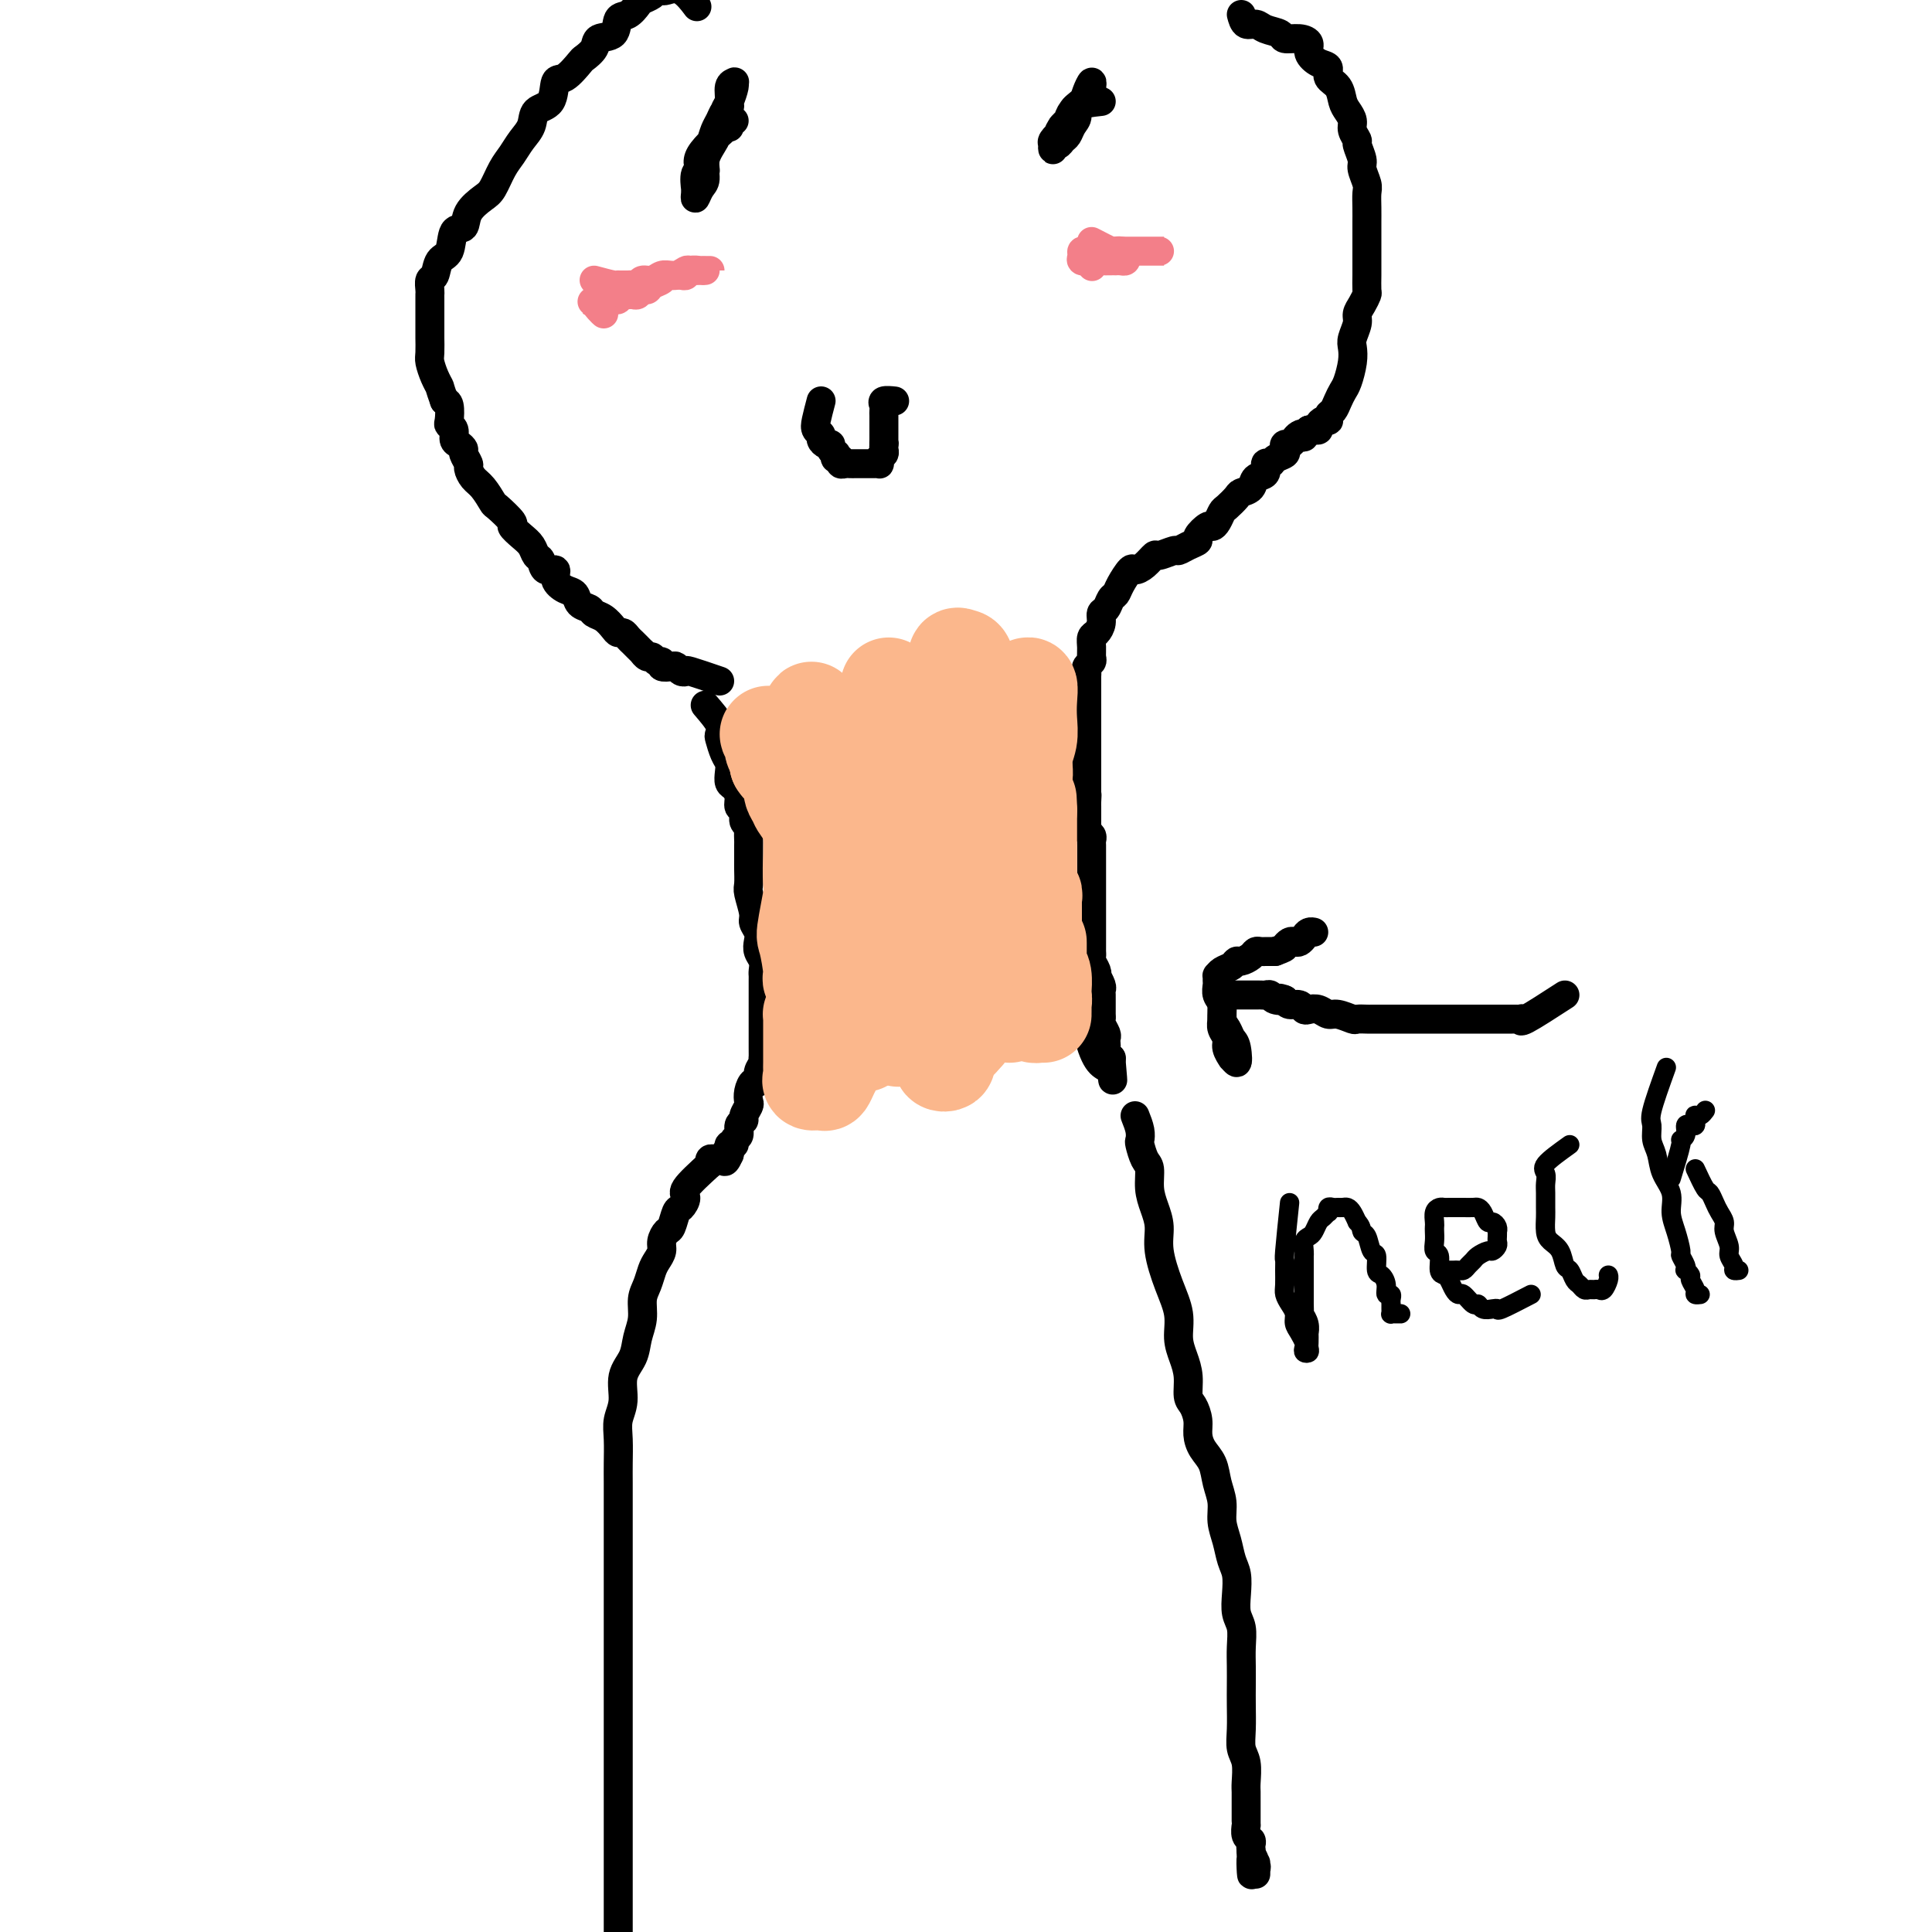 <svg viewBox='0 0 400 400' version='1.1' xmlns='http://www.w3.org/2000/svg' xmlns:xlink='http://www.w3.org/1999/xlink'><g fill='none' stroke='#000000' stroke-width='6' stroke-linecap='round' stroke-linejoin='round'><path d='M146,146c1.262,1.474 2.524,2.947 3,4c0.476,1.053 0.166,1.685 0,2c-0.166,0.315 -0.189,0.312 0,1c0.189,0.688 0.589,2.067 1,3c0.411,0.933 0.832,1.418 1,2c0.168,0.582 0.082,1.259 0,2c-0.082,0.741 -0.162,1.545 0,2c0.162,0.455 0.564,0.559 1,1c0.436,0.441 0.905,1.218 1,2c0.095,0.782 -0.185,1.570 0,2c0.185,0.430 0.834,0.501 1,1c0.166,0.499 -0.152,1.427 0,2c0.152,0.573 0.773,0.790 1,1c0.227,0.210 0.061,0.411 0,1c-0.061,0.589 -0.016,1.566 0,2c0.016,0.434 0.003,0.327 0,1c-0.003,0.673 0.003,2.127 0,3c-0.003,0.873 -0.016,1.164 0,2c0.016,0.836 0.061,2.216 0,3c-0.061,0.784 -0.226,0.973 0,2c0.226,1.027 0.844,2.894 1,4c0.156,1.106 -0.151,1.451 0,2c0.151,0.549 0.758,1.303 1,2c0.242,0.697 0.117,1.339 0,2c-0.117,0.661 -0.228,1.342 0,2c0.228,0.658 0.793,1.294 1,2c0.207,0.706 0.055,1.484 0,2c-0.055,0.516 -0.015,0.771 0,1c0.015,0.229 0.004,0.432 0,1c-0.004,0.568 -0.001,1.499 0,2c0.001,0.501 0.000,0.570 0,1c-0.000,0.430 -0.000,1.219 0,2c0.000,0.781 0.000,1.553 0,2c-0.000,0.447 -0.000,0.570 0,1c0.000,0.430 0.000,1.167 0,2c-0.000,0.833 -0.000,1.764 0,2c0.000,0.236 0.001,-0.222 0,0c-0.001,0.222 -0.004,1.122 0,2c0.004,0.878 0.016,1.732 0,2c-0.016,0.268 -0.060,-0.049 0,0c0.060,0.049 0.223,0.464 0,1c-0.223,0.536 -0.830,1.194 -1,2c-0.170,0.806 0.099,1.759 0,2c-0.099,0.241 -0.567,-0.230 -1,0c-0.433,0.230 -0.833,1.161 -1,2c-0.167,0.839 -0.101,1.586 0,2c0.101,0.414 0.238,0.496 0,1c-0.238,0.504 -0.853,1.430 -1,2c-0.147,0.570 0.172,0.784 0,1c-0.172,0.216 -0.834,0.435 -1,1c-0.166,0.565 0.166,1.475 0,2c-0.166,0.525 -0.829,0.666 -1,1c-0.171,0.334 0.150,0.863 0,1c-0.150,0.137 -0.771,-0.117 -1,0c-0.229,0.117 -0.065,0.605 0,1c0.065,0.395 0.033,0.698 0,1'/><path d='M151,239c-1.322,3.033 -1.129,0.616 -1,0c0.129,-0.616 0.192,0.571 0,1c-0.192,0.429 -0.640,0.101 -1,0c-0.360,-0.101 -0.633,0.024 -1,0c-0.367,-0.024 -0.830,-0.199 -1,0c-0.170,0.199 -0.049,0.771 0,1c0.049,0.229 0.024,0.114 0,0'/><path d='M149,141c-2.446,-0.837 -4.892,-1.675 -6,-2c-1.108,-0.325 -0.879,-0.139 -1,0c-0.121,0.139 -0.592,0.229 -1,0c-0.408,-0.229 -0.753,-0.778 -1,-1c-0.247,-0.222 -0.395,-0.116 -1,0c-0.605,0.116 -1.667,0.242 -2,0c-0.333,-0.242 0.065,-0.854 0,-1c-0.065,-0.146 -0.591,0.172 -1,0c-0.409,-0.172 -0.701,-0.834 -1,-1c-0.299,-0.166 -0.605,0.163 -1,0c-0.395,-0.163 -0.879,-0.817 -1,-1c-0.121,-0.183 0.122,0.105 0,0c-0.122,-0.105 -0.610,-0.602 -1,-1c-0.390,-0.398 -0.681,-0.697 -1,-1c-0.319,-0.303 -0.666,-0.610 -1,-1c-0.334,-0.390 -0.657,-0.864 -1,-1c-0.343,-0.136 -0.707,0.065 -1,0c-0.293,-0.065 -0.516,-0.398 -1,-1c-0.484,-0.602 -1.228,-1.475 -2,-2c-0.772,-0.525 -1.571,-0.703 -2,-1c-0.429,-0.297 -0.487,-0.712 -1,-1c-0.513,-0.288 -1.481,-0.449 -2,-1c-0.519,-0.551 -0.591,-1.491 -1,-2c-0.409,-0.509 -1.156,-0.588 -2,-1c-0.844,-0.412 -1.784,-1.156 -2,-2c-0.216,-0.844 0.294,-1.787 0,-2c-0.294,-0.213 -1.390,0.305 -2,0c-0.610,-0.305 -0.732,-1.434 -1,-2c-0.268,-0.566 -0.682,-0.569 -1,-1c-0.318,-0.431 -0.541,-1.289 -1,-2c-0.459,-0.711 -1.155,-1.274 -2,-2c-0.845,-0.726 -1.840,-1.616 -2,-2c-0.160,-0.384 0.515,-0.262 0,-1c-0.515,-0.738 -2.219,-2.334 -3,-3c-0.781,-0.666 -0.639,-0.401 -1,-1c-0.361,-0.599 -1.225,-2.062 -2,-3c-0.775,-0.938 -1.461,-1.350 -2,-2c-0.539,-0.650 -0.932,-1.536 -1,-2c-0.068,-0.464 0.188,-0.504 0,-1c-0.188,-0.496 -0.820,-1.446 -1,-2c-0.180,-0.554 0.092,-0.712 0,-1c-0.092,-0.288 -0.547,-0.705 -1,-1c-0.453,-0.295 -0.905,-0.468 -1,-1c-0.095,-0.532 0.168,-1.424 0,-2c-0.168,-0.576 -0.767,-0.835 -1,-1c-0.233,-0.165 -0.101,-0.237 0,-1c0.101,-0.763 0.172,-2.218 0,-3c-0.172,-0.782 -0.586,-0.891 -1,-1'/><path d='M92,83c-1.110,-3.077 -0.886,-2.769 -1,-3c-0.114,-0.231 -0.566,-1.001 -1,-2c-0.434,-0.999 -0.848,-2.227 -1,-3c-0.152,-0.773 -0.041,-1.091 0,-2c0.041,-0.909 0.011,-2.408 0,-3c-0.011,-0.592 -0.003,-0.277 0,-1c0.003,-0.723 0.001,-2.484 0,-3c-0.001,-0.516 -0.000,0.212 0,0c0.000,-0.212 0.000,-1.365 0,-2c-0.000,-0.635 -0.001,-0.752 0,-1c0.001,-0.248 0.004,-0.628 0,-1c-0.004,-0.372 -0.013,-0.737 0,-1c0.013,-0.263 0.049,-0.424 0,-1c-0.049,-0.576 -0.183,-1.566 0,-2c0.183,-0.434 0.683,-0.310 1,-1c0.317,-0.690 0.450,-2.193 1,-3c0.550,-0.807 1.516,-0.916 2,-2c0.484,-1.084 0.486,-3.142 1,-4c0.514,-0.858 1.541,-0.516 2,-1c0.459,-0.484 0.350,-1.795 1,-3c0.650,-1.205 2.061,-2.304 3,-3c0.939,-0.696 1.408,-0.990 2,-2c0.592,-1.010 1.308,-2.736 2,-4c0.692,-1.264 1.359,-2.065 2,-3c0.641,-0.935 1.256,-2.003 2,-3c0.744,-0.997 1.615,-1.925 2,-3c0.385,-1.075 0.282,-2.299 1,-3c0.718,-0.701 2.257,-0.880 3,-2c0.743,-1.120 0.690,-3.181 1,-4c0.310,-0.819 0.984,-0.395 2,-1c1.016,-0.605 2.374,-2.240 3,-3c0.626,-0.760 0.520,-0.645 1,-1c0.480,-0.355 1.546,-1.179 2,-2c0.454,-0.821 0.297,-1.638 1,-2c0.703,-0.362 2.267,-0.268 3,-1c0.733,-0.732 0.634,-2.290 1,-3c0.366,-0.710 1.197,-0.572 2,-1c0.803,-0.428 1.577,-1.421 2,-2c0.423,-0.579 0.493,-0.743 1,-1c0.507,-0.257 1.451,-0.608 2,-1c0.549,-0.392 0.705,-0.826 1,-1c0.295,-0.174 0.731,-0.088 1,0c0.269,0.088 0.371,0.178 1,0c0.629,-0.178 1.785,-0.625 3,0c1.215,0.625 2.490,2.321 3,3c0.510,0.679 0.255,0.339 0,0'/><path d='M257,3c0.233,0.870 0.466,1.740 1,2c0.534,0.260 1.368,-0.088 2,0c0.632,0.088 1.063,0.614 2,1c0.937,0.386 2.379,0.631 3,1c0.621,0.369 0.420,0.862 1,1c0.580,0.138 1.939,-0.080 3,0c1.061,0.080 1.824,0.458 2,1c0.176,0.542 -0.233,1.246 0,2c0.233,0.754 1.109,1.557 2,2c0.891,0.443 1.797,0.527 2,1c0.203,0.473 -0.295,1.334 0,2c0.295,0.666 1.384,1.137 2,2c0.616,0.863 0.757,2.119 1,3c0.243,0.881 0.586,1.386 1,2c0.414,0.614 0.900,1.337 1,2c0.100,0.663 -0.184,1.265 0,2c0.184,0.735 0.838,1.604 1,2c0.162,0.396 -0.167,0.318 0,1c0.167,0.682 0.829,2.125 1,3c0.171,0.875 -0.150,1.183 0,2c0.150,0.817 0.772,2.142 1,3c0.228,0.858 0.061,1.247 0,2c-0.061,0.753 -0.016,1.868 0,3c0.016,1.132 0.004,2.280 0,3c-0.004,0.720 -0.001,1.013 0,2c0.001,0.987 0.001,2.669 0,4c-0.001,1.331 -0.003,2.310 0,3c0.003,0.690 0.011,1.091 0,2c-0.011,0.909 -0.040,2.325 0,3c0.040,0.675 0.151,0.607 0,1c-0.151,0.393 -0.562,1.245 -1,2c-0.438,0.755 -0.901,1.411 -1,2c-0.099,0.589 0.167,1.110 0,2c-0.167,0.890 -0.766,2.150 -1,3c-0.234,0.850 -0.104,1.291 0,2c0.104,0.709 0.183,1.685 0,3c-0.183,1.315 -0.627,2.968 -1,4c-0.373,1.032 -0.674,1.443 -1,2c-0.326,0.557 -0.675,1.260 -1,2c-0.325,0.740 -0.626,1.518 -1,2c-0.374,0.482 -0.822,0.668 -1,1c-0.178,0.332 -0.085,0.811 0,1c0.085,0.189 0.164,0.089 0,0c-0.164,-0.089 -0.569,-0.167 -1,0c-0.431,0.167 -0.886,0.581 -1,1c-0.114,0.419 0.114,0.844 0,1c-0.114,0.156 -0.569,0.042 -1,0c-0.431,-0.042 -0.837,-0.012 -1,0c-0.163,0.012 -0.081,0.006 0,0'/><path d='M271,89c-1.571,2.404 -0.999,1.414 -1,1c-0.001,-0.414 -0.575,-0.252 -1,0c-0.425,0.252 -0.700,0.592 -1,1c-0.300,0.408 -0.623,0.882 -1,1c-0.377,0.118 -0.808,-0.122 -1,0c-0.192,0.122 -0.147,0.605 0,1c0.147,0.395 0.395,0.701 0,1c-0.395,0.299 -1.433,0.590 -2,1c-0.567,0.410 -0.661,0.940 -1,1c-0.339,0.060 -0.921,-0.348 -1,0c-0.079,0.348 0.345,1.454 0,2c-0.345,0.546 -1.458,0.531 -2,1c-0.542,0.469 -0.512,1.420 -1,2c-0.488,0.580 -1.493,0.789 -2,1c-0.507,0.211 -0.518,0.425 -1,1c-0.482,0.575 -1.437,1.511 -2,2c-0.563,0.489 -0.733,0.530 -1,1c-0.267,0.470 -0.630,1.369 -1,2c-0.370,0.631 -0.746,0.995 -1,1c-0.254,0.005 -0.387,-0.348 -1,0c-0.613,0.348 -1.706,1.399 -2,2c-0.294,0.601 0.212,0.754 0,1c-0.212,0.246 -1.141,0.586 -2,1c-0.859,0.414 -1.647,0.902 -2,1c-0.353,0.098 -0.270,-0.194 -1,0c-0.730,0.194 -2.275,0.872 -3,1c-0.725,0.128 -0.632,-0.296 -1,0c-0.368,0.296 -1.198,1.312 -2,2c-0.802,0.688 -1.577,1.048 -2,1c-0.423,-0.048 -0.494,-0.503 -1,0c-0.506,0.503 -1.446,1.965 -2,3c-0.554,1.035 -0.722,1.642 -1,2c-0.278,0.358 -0.666,0.467 -1,1c-0.334,0.533 -0.615,1.490 -1,2c-0.385,0.510 -0.874,0.573 -1,1c-0.126,0.427 0.109,1.217 0,2c-0.109,0.783 -0.564,1.558 -1,2c-0.436,0.442 -0.853,0.552 -1,1c-0.147,0.448 -0.025,1.233 0,2c0.025,0.767 -0.046,1.515 0,2c0.046,0.485 0.208,0.706 0,1c-0.208,0.294 -0.788,0.660 -1,1c-0.212,0.340 -0.057,0.654 0,1c0.057,0.346 0.015,0.723 0,1c-0.015,0.277 -0.004,0.454 0,1c0.004,0.546 0.001,1.459 0,2c-0.001,0.541 -0.000,0.708 0,1c0.000,0.292 0.000,0.708 0,1c-0.000,0.292 -0.000,0.458 0,1c0.000,0.542 0.000,1.459 0,2c-0.000,0.541 -0.000,0.708 0,1c0.000,0.292 0.000,0.711 0,1c-0.000,0.289 -0.000,0.448 0,1c0.000,0.552 0.000,1.499 0,2c-0.000,0.501 -0.000,0.558 0,1c0.000,0.442 0.000,1.270 0,2c-0.000,0.730 -0.000,1.361 0,2c0.000,0.639 0.000,1.285 0,2c-0.000,0.715 -0.000,1.500 0,2c0.000,0.500 0.000,0.714 0,1c-0.000,0.286 -0.000,0.643 0,1'/><path d='M225,164c-0.464,5.908 -0.124,2.178 0,1c0.124,-1.178 0.033,0.195 0,1c-0.033,0.805 -0.009,1.043 0,1c0.009,-0.043 0.003,-0.366 0,0c-0.003,0.366 -0.002,1.422 0,2c0.002,0.578 0.004,0.680 0,1c-0.004,0.320 -0.015,0.860 0,1c0.015,0.140 0.057,-0.118 0,0c-0.057,0.118 -0.211,0.613 0,1c0.211,0.387 0.789,0.666 1,1c0.211,0.334 0.057,0.723 0,1c-0.057,0.277 -0.015,0.441 0,1c0.015,0.559 0.004,1.512 0,2c-0.004,0.488 -0.001,0.512 0,1c0.001,0.488 0.000,1.441 0,2c-0.000,0.559 -0.000,0.724 0,1c0.000,0.276 0.000,0.665 0,1c-0.000,0.335 -0.000,0.618 0,1c0.000,0.382 0.000,0.862 0,1c-0.000,0.138 -0.000,-0.066 0,0c0.000,0.066 0.000,0.403 0,1c-0.000,0.597 -0.000,1.455 0,2c0.000,0.545 0.000,0.777 0,1c-0.000,0.223 -0.000,0.437 0,1c0.000,0.563 0.000,1.474 0,2c-0.000,0.526 -0.000,0.666 0,1c0.000,0.334 0.000,0.863 0,1c-0.000,0.137 -0.000,-0.118 0,0c0.000,0.118 0.000,0.609 0,1c-0.000,0.391 -0.001,0.681 0,1c0.001,0.319 0.004,0.666 0,1c-0.004,0.334 -0.015,0.654 0,1c0.015,0.346 0.056,0.718 0,1c-0.056,0.282 -0.207,0.475 0,1c0.207,0.525 0.774,1.384 1,2c0.226,0.616 0.113,0.991 0,1c-0.113,0.009 -0.226,-0.349 0,0c0.226,0.349 0.793,1.403 1,2c0.207,0.597 0.056,0.737 0,1c-0.056,0.263 -0.015,0.648 0,1c0.015,0.352 0.004,0.672 0,1c-0.004,0.328 -0.002,0.664 0,1c0.002,0.336 0.004,0.671 0,1c-0.004,0.329 -0.015,0.651 0,1c0.015,0.349 0.057,0.723 0,1c-0.057,0.277 -0.211,0.455 0,1c0.211,0.545 0.788,1.455 1,2c0.212,0.545 0.061,0.724 0,1c-0.061,0.276 -0.030,0.649 0,1c0.030,0.351 0.060,0.682 0,1c-0.060,0.318 -0.208,0.624 0,1c0.208,0.376 0.774,0.822 1,1c0.226,0.178 0.113,0.089 0,0'/><path d='M230,219c0.764,8.677 0.173,2.871 0,1c-0.173,-1.871 0.073,0.195 0,1c-0.073,0.805 -0.464,0.351 -1,0c-0.536,-0.351 -1.216,-0.599 -2,-2c-0.784,-1.401 -1.673,-3.954 -2,-7c-0.327,-3.046 -0.094,-6.585 0,-8c0.094,-1.415 0.047,-0.708 0,0'/><path d='M147,241c-2.137,1.946 -4.274,3.891 -5,5c-0.726,1.109 -0.039,1.381 0,2c0.039,0.619 -0.568,1.583 -1,2c-0.432,0.417 -0.689,0.286 -1,1c-0.311,0.714 -0.675,2.275 -1,3c-0.325,0.725 -0.612,0.616 -1,1c-0.388,0.384 -0.877,1.261 -1,2c-0.123,0.739 0.121,1.341 0,2c-0.121,0.659 -0.606,1.376 -1,2c-0.394,0.624 -0.697,1.156 -1,2c-0.303,0.844 -0.605,2.000 -1,3c-0.395,1.000 -0.884,1.844 -1,3c-0.116,1.156 0.142,2.623 0,4c-0.142,1.377 -0.683,2.665 -1,4c-0.317,1.335 -0.411,2.719 -1,4c-0.589,1.281 -1.675,2.461 -2,4c-0.325,1.539 0.109,3.438 0,5c-0.109,1.562 -0.761,2.788 -1,4c-0.239,1.212 -0.064,2.412 0,4c0.064,1.588 0.017,3.565 0,5c-0.017,1.435 -0.005,2.329 0,4c0.005,1.671 0.001,4.119 0,6c-0.001,1.881 -0.000,3.196 0,5c0.000,1.804 0.000,4.097 0,6c-0.000,1.903 -0.000,3.414 0,5c0.000,1.586 0.000,3.245 0,5c-0.000,1.755 -0.000,3.605 0,5c0.000,1.395 0.000,2.335 0,4c-0.000,1.665 -0.000,4.054 0,6c0.000,1.946 0.000,3.450 0,5c-0.000,1.550 -0.000,3.145 0,5c0.000,1.855 0.000,3.968 0,6c-0.000,2.032 -0.000,3.981 0,6c0.000,2.019 -0.000,4.108 0,6c0.000,1.892 0.000,3.587 0,5c-0.000,1.413 -0.000,2.544 0,4c0.000,1.456 0.000,3.235 0,5c-0.000,1.765 -0.000,3.514 0,5c0.000,1.486 0.000,2.710 0,4c-0.000,1.290 -0.000,2.648 0,4c0.000,1.352 0.000,2.699 0,4c-0.000,1.301 -0.000,2.557 0,4c0.000,1.443 0.000,3.074 0,4c-0.000,0.926 -0.001,1.148 0,2c0.001,0.852 0.004,2.333 0,3c-0.004,0.667 -0.015,0.518 0,1c0.015,0.482 0.056,1.593 0,2c-0.056,0.407 -0.207,0.110 0,0c0.207,-0.110 0.774,-0.031 1,0c0.226,0.031 0.113,0.016 0,0'/><path d='M235,231c0.417,1.050 0.834,2.100 1,3c0.166,0.900 0.082,1.651 0,2c-0.082,0.349 -0.163,0.298 0,1c0.163,0.702 0.570,2.157 1,3c0.430,0.843 0.884,1.072 1,2c0.116,0.928 -0.107,2.553 0,4c0.107,1.447 0.544,2.714 1,4c0.456,1.286 0.930,2.591 1,4c0.070,1.409 -0.266,2.922 0,5c0.266,2.078 1.133,4.722 2,7c0.867,2.278 1.734,4.189 2,6c0.266,1.811 -0.070,3.520 0,5c0.070,1.480 0.544,2.731 1,4c0.456,1.269 0.892,2.555 1,4c0.108,1.445 -0.113,3.048 0,4c0.113,0.952 0.559,1.254 1,2c0.441,0.746 0.877,1.935 1,3c0.123,1.065 -0.068,2.006 0,3c0.068,0.994 0.396,2.040 1,3c0.604,0.960 1.485,1.834 2,3c0.515,1.166 0.662,2.623 1,4c0.338,1.377 0.865,2.675 1,4c0.135,1.325 -0.121,2.678 0,4c0.121,1.322 0.620,2.612 1,4c0.380,1.388 0.642,2.874 1,4c0.358,1.126 0.814,1.893 1,3c0.186,1.107 0.102,2.553 0,4c-0.102,1.447 -0.224,2.893 0,4c0.224,1.107 0.792,1.873 1,3c0.208,1.127 0.056,2.615 0,4c-0.056,1.385 -0.016,2.668 0,4c0.016,1.332 0.008,2.715 0,4c-0.008,1.285 -0.016,2.473 0,4c0.016,1.527 0.057,3.392 0,5c-0.057,1.608 -0.211,2.959 0,4c0.211,1.041 0.789,1.773 1,3c0.211,1.227 0.057,2.948 0,4c-0.057,1.052 -0.015,1.435 0,2c0.015,0.565 0.004,1.312 0,2c-0.004,0.688 -0.002,1.315 0,2c0.002,0.685 0.004,1.426 0,2c-0.004,0.574 -0.015,0.980 0,1c0.015,0.020 0.057,-0.345 0,0c-0.057,0.345 -0.211,1.402 0,2c0.211,0.598 0.788,0.738 1,1c0.212,0.262 0.061,0.646 0,1c-0.061,0.354 -0.030,0.677 0,1'/><path d='M259,383c0.403,9.220 -0.088,3.769 0,2c0.088,-1.769 0.756,0.142 1,1c0.244,0.858 0.065,0.663 0,1c-0.065,0.337 -0.018,1.206 0,1c0.018,-0.206 0.005,-1.487 0,-2c-0.005,-0.513 -0.003,-0.256 0,0'/><path d='M324,206c-3.262,2.113 -6.523,4.226 -8,5c-1.477,0.774 -1.169,0.207 -1,0c0.169,-0.207 0.199,-0.056 0,0c-0.199,0.056 -0.626,0.015 -1,0c-0.374,-0.015 -0.695,-0.004 -1,0c-0.305,0.004 -0.593,0.001 -1,0c-0.407,-0.001 -0.934,-0.000 -1,0c-0.066,0.000 0.329,0.000 0,0c-0.329,-0.000 -1.382,-0.000 -2,0c-0.618,0.000 -0.800,0.000 -1,0c-0.200,-0.000 -0.419,-0.000 -1,0c-0.581,0.000 -1.525,0.000 -2,0c-0.475,-0.000 -0.479,-0.000 -1,0c-0.521,0.000 -1.557,0.000 -2,0c-0.443,-0.000 -0.292,-0.000 -1,0c-0.708,0.000 -2.273,-0.000 -3,0c-0.727,0.000 -0.614,0.000 -1,0c-0.386,-0.000 -1.269,-0.000 -2,0c-0.731,0.000 -1.309,0.000 -2,0c-0.691,-0.000 -1.495,-0.000 -2,0c-0.505,0.000 -0.712,0.000 -1,0c-0.288,-0.000 -0.659,-0.000 -1,0c-0.341,0.000 -0.654,0.000 -1,0c-0.346,-0.000 -0.727,-0.000 -1,0c-0.273,0.000 -0.438,0.001 -1,0c-0.562,-0.001 -1.519,-0.004 -2,0c-0.481,0.004 -0.485,0.016 -1,0c-0.515,-0.016 -1.541,-0.061 -2,0c-0.459,0.061 -0.350,0.226 -1,0c-0.650,-0.226 -2.058,-0.844 -3,-1c-0.942,-0.156 -1.417,0.150 -2,0c-0.583,-0.150 -1.273,-0.758 -2,-1c-0.727,-0.242 -1.490,-0.120 -2,0c-0.510,0.120 -0.765,0.238 -1,0c-0.235,-0.238 -0.448,-0.833 -1,-1c-0.552,-0.167 -1.443,0.095 -2,0c-0.557,-0.095 -0.778,-0.548 -1,-1'/><path d='M266,207c-2.212,-0.635 -0.242,-0.223 0,0c0.242,0.223 -1.244,0.256 -2,0c-0.756,-0.256 -0.784,-0.801 -1,-1c-0.216,-0.199 -0.621,-0.053 -1,0c-0.379,0.053 -0.731,0.014 -1,0c-0.269,-0.014 -0.453,-0.004 -1,0c-0.547,0.004 -1.456,0.001 -2,0c-0.544,-0.001 -0.724,-0.001 -1,0c-0.276,0.001 -0.648,0.002 -1,0c-0.352,-0.002 -0.683,-0.009 -1,0c-0.317,0.009 -0.621,0.033 -1,0c-0.379,-0.033 -0.835,-0.122 -1,0c-0.165,0.122 -0.040,0.455 0,1c0.040,0.545 -0.004,1.300 0,2c0.004,0.700 0.058,1.344 0,2c-0.058,0.656 -0.227,1.323 0,2c0.227,0.677 0.849,1.363 1,2c0.151,0.637 -0.169,1.226 0,2c0.169,0.774 0.829,1.733 1,2c0.171,0.267 -0.146,-0.159 0,0c0.146,0.159 0.756,0.903 1,1c0.244,0.097 0.122,-0.451 0,-1'/><path d='M256,219c0.358,1.653 0.255,-0.716 0,-2c-0.255,-1.284 -0.660,-1.485 -1,-2c-0.340,-0.515 -0.613,-1.346 -1,-2c-0.387,-0.654 -0.888,-1.130 -1,-2c-0.112,-0.870 0.166,-2.132 0,-3c-0.166,-0.868 -0.777,-1.342 -1,-2c-0.223,-0.658 -0.058,-1.500 0,-2c0.058,-0.500 0.008,-0.659 0,-1c-0.008,-0.341 0.025,-0.866 0,-1c-0.025,-0.134 -0.110,0.123 0,0c0.110,-0.123 0.414,-0.624 1,-1c0.586,-0.376 1.452,-0.626 2,-1c0.548,-0.374 0.776,-0.871 1,-1c0.224,-0.129 0.442,0.109 1,0c0.558,-0.109 1.456,-0.565 2,-1c0.544,-0.435 0.733,-0.849 1,-1c0.267,-0.151 0.610,-0.041 1,0c0.390,0.041 0.825,0.011 1,0c0.175,-0.011 0.088,-0.003 0,0c-0.088,0.003 -0.178,0.001 0,0c0.178,-0.001 0.622,-0.000 1,0c0.378,0.000 0.689,0.000 1,0'/><path d='M264,197c2.107,-0.785 1.874,-0.749 2,-1c0.126,-0.251 0.611,-0.789 1,-1c0.389,-0.211 0.682,-0.095 1,0c0.318,0.095 0.660,0.169 1,0c0.340,-0.169 0.679,-0.581 1,-1c0.321,-0.419 0.625,-0.843 1,-1c0.375,-0.157 0.821,-0.045 1,0c0.179,0.045 0.089,0.022 0,0'/><path d='M170,83c-0.391,1.489 -0.782,2.977 -1,4c-0.218,1.023 -0.265,1.580 0,2c0.265,0.420 0.840,0.704 1,1c0.160,0.296 -0.097,0.605 0,1c0.097,0.395 0.548,0.875 1,1c0.452,0.125 0.905,-0.106 1,0c0.095,0.106 -0.167,0.549 0,1c0.167,0.451 0.762,0.909 1,1c0.238,0.091 0.119,-0.186 0,0c-0.119,0.186 -0.240,0.834 0,1c0.240,0.166 0.839,-0.152 1,0c0.161,0.152 -0.115,0.773 0,1c0.115,0.227 0.622,0.061 1,0c0.378,-0.061 0.626,-0.016 1,0c0.374,0.016 0.874,0.004 1,0c0.126,-0.004 -0.121,-0.001 0,0c0.121,0.001 0.611,0.000 1,0c0.389,-0.000 0.679,0.001 1,0c0.321,-0.001 0.673,-0.003 1,0c0.327,0.003 0.627,0.012 1,0c0.373,-0.012 0.818,-0.045 1,0c0.182,0.045 0.101,0.167 0,0c-0.101,-0.167 -0.223,-0.622 0,-1c0.223,-0.378 0.791,-0.679 1,-1c0.209,-0.321 0.060,-0.663 0,-1c-0.060,-0.337 -0.030,-0.668 0,-1'/><path d='M183,92c0.155,-0.571 0.041,0.002 0,0c-0.041,-0.002 -0.011,-0.579 0,-1c0.011,-0.421 0.003,-0.686 0,-1c-0.003,-0.314 -0.001,-0.675 0,-1c0.001,-0.325 0.000,-0.612 0,-1c-0.000,-0.388 0.001,-0.877 0,-1c-0.001,-0.123 -0.002,0.121 0,0c0.002,-0.121 0.008,-0.607 0,-1c-0.008,-0.393 -0.030,-0.694 0,-1c0.030,-0.306 0.111,-0.618 0,-1c-0.111,-0.382 -0.415,-0.834 0,-1c0.415,-0.166 1.547,-0.048 2,0c0.453,0.048 0.226,0.024 0,0'/><path d='M228,21c-2.137,0.242 -4.274,0.484 -5,1c-0.726,0.516 -0.040,1.305 0,2c0.040,0.695 -0.568,1.295 -1,2c-0.432,0.705 -0.690,1.514 -1,2c-0.310,0.486 -0.671,0.649 -1,1c-0.329,0.351 -0.626,0.891 -1,1c-0.374,0.109 -0.827,-0.212 -1,0c-0.173,0.212 -0.068,0.956 0,1c0.068,0.044 0.097,-0.612 0,-1c-0.097,-0.388 -0.321,-0.509 0,-1c0.321,-0.491 1.186,-1.353 2,-2c0.814,-0.647 1.577,-1.077 2,-2c0.423,-0.923 0.505,-2.337 1,-3c0.495,-0.663 1.401,-0.575 2,-1c0.599,-0.425 0.889,-1.362 1,-2c0.111,-0.638 0.042,-0.978 0,-1c-0.042,-0.022 -0.058,0.273 0,0c0.058,-0.273 0.189,-1.114 0,-1c-0.189,0.114 -0.700,1.182 -1,2c-0.300,0.818 -0.391,1.384 -1,2c-0.609,0.616 -1.737,1.281 -2,2c-0.263,0.719 0.339,1.492 0,2c-0.339,0.508 -1.618,0.751 -2,1c-0.382,0.249 0.134,0.505 0,1c-0.134,0.495 -0.919,1.230 -1,1c-0.081,-0.230 0.541,-1.423 1,-2c0.459,-0.577 0.754,-0.538 1,-1c0.246,-0.462 0.444,-1.427 1,-2c0.556,-0.573 1.469,-0.756 2,-1c0.531,-0.244 0.678,-0.550 1,-1c0.322,-0.450 0.817,-1.044 1,-1c0.183,0.044 0.052,0.727 0,1c-0.052,0.273 -0.026,0.137 0,0'/><path d='M152,25c-2.989,2.624 -5.978,5.249 -7,7c-1.022,1.751 -0.078,2.629 0,3c0.078,0.371 -0.712,0.234 -1,1c-0.288,0.766 -0.075,2.433 0,3c0.075,0.567 0.010,0.032 0,0c-0.010,-0.032 0.034,0.439 0,1c-0.034,0.561 -0.146,1.213 0,1c0.146,-0.213 0.550,-1.291 1,-2c0.450,-0.709 0.946,-1.047 1,-2c0.054,-0.953 -0.335,-2.519 0,-4c0.335,-1.481 1.395,-2.876 2,-4c0.605,-1.124 0.754,-1.975 1,-3c0.246,-1.025 0.587,-2.222 1,-3c0.413,-0.778 0.896,-1.135 1,-2c0.104,-0.865 -0.171,-2.236 0,-3c0.171,-0.764 0.789,-0.921 1,-1c0.211,-0.079 0.016,-0.080 0,0c-0.016,0.080 0.147,0.240 0,1c-0.147,0.760 -0.603,2.118 -1,3c-0.397,0.882 -0.733,1.287 -1,2c-0.267,0.713 -0.464,1.733 -1,3c-0.536,1.267 -1.412,2.779 -2,4c-0.588,1.221 -0.886,2.150 -1,3c-0.114,0.850 -0.042,1.619 0,2c0.042,0.381 0.053,0.373 0,0c-0.053,-0.373 -0.169,-1.112 0,-2c0.169,-0.888 0.623,-1.926 1,-3c0.377,-1.074 0.675,-2.183 1,-3c0.325,-0.817 0.675,-1.343 1,-2c0.325,-0.657 0.623,-1.447 1,-2c0.377,-0.553 0.833,-0.869 1,-1c0.167,-0.131 0.045,-0.076 0,0c-0.045,0.076 -0.012,0.174 0,1c0.012,0.826 0.003,2.379 0,3c-0.003,0.621 -0.002,0.311 0,0'/></g>
<g fill='none' stroke='#F37F89' stroke-width='6' stroke-linecap='round' stroke-linejoin='round'><path d='M226,50c1.632,0.845 3.263,1.691 4,2c0.737,0.309 0.578,0.083 1,0c0.422,-0.083 1.425,-0.022 2,0c0.575,0.022 0.722,0.006 1,0c0.278,-0.006 0.686,-0.002 1,0c0.314,0.002 0.534,0.000 1,0c0.466,-0.000 1.178,-0.000 2,0c0.822,0.000 1.753,0.000 2,0c0.247,-0.000 -0.190,-0.000 0,0c0.190,0.000 1.005,0.000 1,0c-0.005,-0.000 -0.832,-0.000 -1,0c-0.168,0.000 0.324,0.000 0,0c-0.324,-0.000 -1.462,-0.000 -2,0c-0.538,0.000 -0.476,0.000 -1,0c-0.524,-0.000 -1.633,-0.000 -2,0c-0.367,0.000 0.007,0.000 0,0c-0.007,-0.000 -0.396,-0.000 -1,0c-0.604,0.000 -1.422,0.000 -2,0c-0.578,-0.000 -0.914,-0.000 -1,0c-0.086,0.000 0.078,0.000 0,0c-0.078,-0.000 -0.398,-0.000 -1,0c-0.602,0.000 -1.484,0.000 -2,0c-0.516,-0.000 -0.664,-0.001 -1,0c-0.336,0.001 -0.860,0.003 -1,0c-0.140,-0.003 0.105,-0.011 0,0c-0.105,0.011 -0.558,0.042 -1,0c-0.442,-0.042 -0.871,-0.155 -1,0c-0.129,0.155 0.042,0.580 0,1c-0.042,0.420 -0.298,0.834 0,1c0.298,0.166 1.149,0.083 2,0'/><path d='M226,54c-1.972,0.309 0.098,0.083 1,0c0.902,-0.083 0.637,-0.022 1,0c0.363,0.022 1.355,0.007 2,0c0.645,-0.007 0.944,-0.005 1,0c0.056,0.005 -0.132,0.012 0,0c0.132,-0.012 0.582,-0.042 1,0c0.418,0.042 0.803,0.155 1,0c0.197,-0.155 0.207,-0.577 0,-1c-0.207,-0.423 -0.632,-0.845 -1,-1c-0.368,-0.155 -0.681,-0.041 -1,0c-0.319,0.041 -0.645,0.011 -1,0c-0.355,-0.011 -0.740,-0.003 -1,0c-0.260,0.003 -0.396,0.003 -1,0c-0.604,-0.003 -1.675,-0.007 -2,0c-0.325,0.007 0.095,0.027 0,0c-0.095,-0.027 -0.706,-0.100 -1,0c-0.294,0.100 -0.271,0.373 0,1c0.271,0.627 0.792,1.608 1,2c0.208,0.392 0.104,0.196 0,0'/><path d='M123,58c1.571,0.423 3.142,0.845 4,1c0.858,0.155 1.003,0.041 1,0c-0.003,-0.041 -0.155,-0.010 0,0c0.155,0.010 0.618,-0.001 1,0c0.382,0.001 0.683,0.015 1,0c0.317,-0.015 0.651,-0.060 1,0c0.349,0.060 0.712,0.227 1,0c0.288,-0.227 0.501,-0.846 1,-1c0.499,-0.154 1.286,0.156 2,0c0.714,-0.156 1.356,-0.778 2,-1c0.644,-0.222 1.289,-0.046 2,0c0.711,0.046 1.487,-0.040 2,0c0.513,0.040 0.763,0.207 1,0c0.237,-0.207 0.461,-0.788 1,-1c0.539,-0.212 1.394,-0.057 2,0c0.606,0.057 0.961,0.015 1,0c0.039,-0.015 -0.240,-0.004 0,0c0.240,0.004 1.000,0.001 1,0c0.000,-0.001 -0.759,-0.001 -1,0c-0.241,0.001 0.035,0.004 0,0c-0.035,-0.004 -0.380,-0.016 -1,0c-0.620,0.016 -1.513,0.060 -2,0c-0.487,-0.060 -0.568,-0.224 -1,0c-0.432,0.224 -1.215,0.834 -2,1c-0.785,0.166 -1.572,-0.114 -2,0c-0.428,0.114 -0.496,0.623 -1,1c-0.504,0.377 -1.444,0.623 -2,1c-0.556,0.377 -0.726,0.886 -1,1c-0.274,0.114 -0.651,-0.167 -1,0c-0.349,0.167 -0.671,0.780 -1,1c-0.329,0.220 -0.664,0.045 -1,0c-0.336,-0.045 -0.671,0.041 -1,0c-0.329,-0.041 -0.652,-0.207 -1,0c-0.348,0.207 -0.722,0.787 -1,1c-0.278,0.213 -0.459,0.057 -1,0c-0.541,-0.057 -1.440,-0.016 -2,0c-0.560,0.016 -0.780,0.008 -1,0'/><path d='M124,62c-3.176,0.956 -0.616,0.347 0,0c0.616,-0.347 -0.711,-0.433 -1,0c-0.289,0.433 0.461,1.386 1,2c0.539,0.614 0.868,0.890 1,1c0.132,0.110 0.066,0.055 0,0'/></g>
<g fill='none' stroke='#FBB78C' stroke-width='20' stroke-linecap='round' stroke-linejoin='round'><path d='M170,175c-1.234,6.479 -2.468,12.959 -3,16c-0.532,3.041 -0.363,2.644 0,4c0.363,1.356 0.920,4.465 1,6c0.080,1.535 -0.318,1.494 0,2c0.318,0.506 1.353,1.557 2,2c0.647,0.443 0.905,0.277 1,0c0.095,-0.277 0.027,-0.666 0,-2c-0.027,-1.334 -0.011,-3.613 0,-6c0.011,-2.387 0.018,-4.880 0,-7c-0.018,-2.120 -0.061,-3.866 0,-6c0.061,-2.134 0.228,-4.656 0,-7c-0.228,-2.344 -0.849,-4.510 -1,-6c-0.151,-1.490 0.170,-2.303 0,-3c-0.170,-0.697 -0.830,-1.279 -1,-2c-0.170,-0.721 0.151,-1.582 0,-2c-0.151,-0.418 -0.772,-0.392 -1,0c-0.228,0.392 -0.062,1.152 0,2c0.062,0.848 0.020,1.784 0,3c-0.020,1.216 -0.017,2.712 0,4c0.017,1.288 0.050,2.369 0,4c-0.050,1.631 -0.181,3.812 0,6c0.181,2.188 0.676,4.383 1,6c0.324,1.617 0.478,2.656 1,4c0.522,1.344 1.411,2.991 2,4c0.589,1.009 0.877,1.379 1,2c0.123,0.621 0.082,1.495 0,2c-0.082,0.505 -0.203,0.643 0,1c0.203,0.357 0.730,0.933 1,0c0.270,-0.933 0.283,-3.375 0,-5c-0.283,-1.625 -0.860,-2.433 -1,-4c-0.140,-1.567 0.159,-3.893 0,-6c-0.159,-2.107 -0.775,-3.997 -1,-6c-0.225,-2.003 -0.060,-4.120 0,-6c0.060,-1.880 0.015,-3.522 0,-5c-0.015,-1.478 0.000,-2.792 0,-4c-0.000,-1.208 -0.015,-2.308 0,-3c0.015,-0.692 0.061,-0.974 0,-1c-0.061,-0.026 -0.229,0.204 0,1c0.229,0.796 0.854,2.158 1,4c0.146,1.842 -0.186,4.164 0,6c0.186,1.836 0.891,3.187 1,5c0.109,1.813 -0.377,4.087 0,6c0.377,1.913 1.618,3.465 2,5c0.382,1.535 -0.094,3.055 0,4c0.094,0.945 0.759,1.316 1,2c0.241,0.684 0.059,1.679 0,2c-0.059,0.321 0.005,-0.034 0,-1c-0.005,-0.966 -0.081,-2.542 0,-4c0.081,-1.458 0.317,-2.797 0,-4c-0.317,-1.203 -1.188,-2.271 -2,-4c-0.812,-1.729 -1.565,-4.119 -2,-6c-0.435,-1.881 -0.553,-3.252 -1,-5c-0.447,-1.748 -1.224,-3.874 -2,-6'/><path d='M170,167c-1.532,-5.556 -1.860,-4.447 -2,-5c-0.140,-0.553 -0.090,-2.770 0,-4c0.090,-1.230 0.221,-1.473 0,-2c-0.221,-0.527 -0.792,-1.336 -1,-2c-0.208,-0.664 -0.053,-1.181 0,-1c0.053,0.181 0.002,1.060 0,2c-0.002,0.940 0.043,1.942 0,3c-0.043,1.058 -0.176,2.173 0,4c0.176,1.827 0.660,4.366 1,6c0.340,1.634 0.535,2.364 1,4c0.465,1.636 1.200,4.178 2,6c0.800,1.822 1.664,2.924 2,4c0.336,1.076 0.142,2.125 0,3c-0.142,0.875 -0.233,1.574 0,2c0.233,0.426 0.791,0.578 1,1c0.209,0.422 0.068,1.114 0,1c-0.068,-0.114 -0.062,-1.035 0,-2c0.062,-0.965 0.182,-1.973 0,-3c-0.182,-1.027 -0.665,-2.074 -1,-3c-0.335,-0.926 -0.522,-1.731 -1,-3c-0.478,-1.269 -1.246,-3.001 -2,-5c-0.754,-1.999 -1.495,-4.266 -2,-6c-0.505,-1.734 -0.775,-2.936 -1,-4c-0.225,-1.064 -0.404,-1.990 -1,-3c-0.596,-1.010 -1.609,-2.103 -2,-3c-0.391,-0.897 -0.158,-1.598 0,-2c0.158,-0.402 0.243,-0.505 0,-1c-0.243,-0.495 -0.813,-1.382 -1,-1c-0.187,0.382 0.009,2.031 0,3c-0.009,0.969 -0.224,1.256 0,2c0.224,0.744 0.887,1.944 1,3c0.113,1.056 -0.323,1.968 0,3c0.323,1.032 1.407,2.185 2,3c0.593,0.815 0.695,1.292 1,2c0.305,0.708 0.812,1.649 1,2c0.188,0.351 0.058,0.114 0,0c-0.058,-0.114 -0.042,-0.105 0,0c0.042,0.105 0.111,0.307 0,0c-0.111,-0.307 -0.402,-1.121 -1,-2c-0.598,-0.879 -1.504,-1.821 -2,-3c-0.496,-1.179 -0.582,-2.594 -1,-4c-0.418,-1.406 -1.167,-2.803 -2,-4c-0.833,-1.197 -1.751,-2.194 -2,-3c-0.249,-0.806 0.170,-1.422 0,-2c-0.170,-0.578 -0.930,-1.117 -1,-1c-0.070,0.117 0.552,0.891 1,2c0.448,1.109 0.724,2.555 1,4'/><path d='M161,158c0.748,1.246 1.619,1.360 2,2c0.381,0.640 0.273,1.807 1,3c0.727,1.193 2.290,2.411 3,3c0.710,0.589 0.569,0.547 1,1c0.431,0.453 1.436,1.399 2,2c0.564,0.601 0.688,0.856 1,1c0.312,0.144 0.813,0.178 1,0c0.187,-0.178 0.062,-0.567 0,-1c-0.062,-0.433 -0.059,-0.909 0,-2c0.059,-1.091 0.175,-2.797 0,-4c-0.175,-1.203 -0.639,-1.905 -1,-3c-0.361,-1.095 -0.619,-2.585 -1,-4c-0.381,-1.415 -0.887,-2.755 -1,-4c-0.113,-1.245 0.165,-2.395 0,-3c-0.165,-0.605 -0.774,-0.665 -1,-1c-0.226,-0.335 -0.069,-0.944 0,-1c0.069,-0.056 0.049,0.440 0,1c-0.049,0.560 -0.125,1.182 0,2c0.125,0.818 0.453,1.832 1,3c0.547,1.168 1.312,2.490 2,4c0.688,1.510 1.298,3.207 2,5c0.702,1.793 1.494,3.680 2,5c0.506,1.320 0.724,2.071 1,3c0.276,0.929 0.610,2.036 1,3c0.390,0.964 0.837,1.785 1,2c0.163,0.215 0.044,-0.175 0,0c-0.044,0.175 -0.012,0.915 0,1c0.012,0.085 0.003,-0.487 0,-1c-0.003,-0.513 -0.001,-0.969 0,-2c0.001,-1.031 0.000,-2.637 0,-4c-0.000,-1.363 -0.000,-2.483 0,-4c0.000,-1.517 -0.000,-3.430 0,-5c0.000,-1.570 0.000,-2.798 0,-4c-0.000,-1.202 -0.001,-2.380 0,-3c0.001,-0.620 0.003,-0.683 0,-1c-0.003,-0.317 -0.012,-0.890 0,-1c0.012,-0.110 0.046,0.242 0,1c-0.046,0.758 -0.171,1.923 0,3c0.171,1.077 0.638,2.066 1,4c0.362,1.934 0.619,4.812 1,7c0.381,2.188 0.886,3.686 1,5c0.114,1.314 -0.163,2.443 0,4c0.163,1.557 0.765,3.543 1,5c0.235,1.457 0.101,2.387 0,3c-0.101,0.613 -0.171,0.910 0,1c0.171,0.090 0.582,-0.027 1,0c0.418,0.027 0.843,0.200 1,-1c0.157,-1.200 0.045,-3.771 0,-6c-0.045,-2.229 -0.022,-4.114 0,-6'/><path d='M184,171c0.309,-2.649 0.083,-3.270 0,-5c-0.083,-1.730 -0.022,-4.568 0,-7c0.022,-2.432 0.006,-4.458 0,-6c-0.006,-1.542 -0.002,-2.600 0,-4c0.002,-1.400 0.000,-3.140 0,-4c-0.000,-0.860 -0.000,-0.839 0,-1c0.000,-0.161 -0.000,-0.505 0,-1c0.000,-0.495 0.000,-1.142 0,-1c-0.000,0.142 -0.001,1.072 0,2c0.001,0.928 0.003,1.855 0,3c-0.003,1.145 -0.011,2.508 0,4c0.011,1.492 0.040,3.113 0,5c-0.040,1.887 -0.147,4.040 0,6c0.147,1.960 0.550,3.727 1,5c0.450,1.273 0.946,2.053 1,3c0.054,0.947 -0.335,2.060 0,3c0.335,0.940 1.395,1.707 2,2c0.605,0.293 0.755,0.110 1,0c0.245,-0.110 0.586,-0.149 1,0c0.414,0.149 0.902,0.486 1,0c0.098,-0.486 -0.195,-1.796 0,-3c0.195,-1.204 0.878,-2.301 1,-4c0.122,-1.699 -0.319,-4.000 0,-6c0.319,-2.000 1.396,-3.701 2,-6c0.604,-2.299 0.736,-5.198 1,-7c0.264,-1.802 0.662,-2.507 1,-4c0.338,-1.493 0.616,-3.773 1,-5c0.384,-1.227 0.873,-1.403 1,-2c0.127,-0.597 -0.110,-1.617 0,-2c0.110,-0.383 0.565,-0.129 1,0c0.435,0.129 0.849,0.132 1,1c0.151,0.868 0.041,2.599 0,4c-0.041,1.401 -0.011,2.471 0,4c0.011,1.529 0.003,3.516 0,5c-0.003,1.484 -0.001,2.463 0,4c0.001,1.537 0.000,3.632 0,5c-0.000,1.368 -0.000,2.011 0,3c0.000,0.989 0.000,2.325 0,3c-0.000,0.675 -0.000,0.688 0,1c0.000,0.312 0.000,0.922 0,1c-0.000,0.078 -0.000,-0.377 0,-1c0.000,-0.623 0.000,-1.413 0,-2c-0.000,-0.587 -0.001,-0.972 0,-2c0.001,-1.028 0.003,-2.700 0,-4c-0.003,-1.300 -0.011,-2.229 0,-3c0.011,-0.771 0.041,-1.386 0,-2c-0.041,-0.614 -0.155,-1.227 0,-2c0.155,-0.773 0.577,-1.704 1,-2c0.423,-0.296 0.845,0.044 1,0c0.155,-0.044 0.042,-0.474 0,0c-0.042,0.474 -0.012,1.850 0,3c0.012,1.150 0.006,2.075 0,3'/><path d='M202,155c0.000,1.405 0.000,1.916 0,3c-0.000,1.084 -0.001,2.739 0,4c0.001,1.261 0.003,2.128 0,3c-0.003,0.872 -0.011,1.748 0,2c0.011,0.252 0.040,-0.120 0,0c-0.040,0.120 -0.147,0.732 0,1c0.147,0.268 0.550,0.193 1,0c0.450,-0.193 0.946,-0.505 1,-1c0.054,-0.495 -0.336,-1.174 0,-2c0.336,-0.826 1.398,-1.800 2,-3c0.602,-1.200 0.743,-2.626 1,-4c0.257,-1.374 0.628,-2.696 1,-4c0.372,-1.304 0.744,-2.590 1,-4c0.256,-1.410 0.394,-2.944 1,-4c0.606,-1.056 1.679,-1.634 2,-2c0.321,-0.366 -0.109,-0.521 0,-1c0.109,-0.479 0.757,-1.284 1,-1c0.243,0.284 0.081,1.655 0,3c-0.081,1.345 -0.082,2.663 0,4c0.082,1.337 0.246,2.694 0,4c-0.246,1.306 -0.902,2.560 -1,4c-0.098,1.440 0.362,3.066 0,4c-0.362,0.934 -1.547,1.177 -2,2c-0.453,0.823 -0.174,2.226 0,3c0.174,0.774 0.242,0.920 0,1c-0.242,0.080 -0.793,0.094 -1,0c-0.207,-0.094 -0.070,-0.295 0,-1c0.070,-0.705 0.074,-1.915 0,-3c-0.074,-1.085 -0.226,-2.044 0,-3c0.226,-0.956 0.831,-1.908 1,-3c0.169,-1.092 -0.098,-2.325 0,-3c0.098,-0.675 0.562,-0.792 1,-1c0.438,-0.208 0.849,-0.507 1,-1c0.151,-0.493 0.041,-1.182 0,-1c-0.041,0.182 -0.011,1.233 0,2c0.011,0.767 0.005,1.251 0,2c-0.005,0.749 -0.009,1.765 0,3c0.009,1.235 0.032,2.691 0,4c-0.032,1.309 -0.117,2.472 0,4c0.117,1.528 0.438,3.423 0,5c-0.438,1.577 -1.634,2.837 -2,4c-0.366,1.163 0.098,2.229 0,3c-0.098,0.771 -0.757,1.246 -1,2c-0.243,0.754 -0.069,1.787 0,2c0.069,0.213 0.035,-0.393 0,-1'/><path d='M209,181c-0.464,5.655 -0.124,1.292 0,-1c0.124,-2.292 0.033,-2.512 0,-3c-0.033,-0.488 -0.009,-1.244 0,-2c0.009,-0.756 0.001,-1.514 0,-2c-0.001,-0.486 0.003,-0.701 0,-1c-0.003,-0.299 -0.015,-0.682 0,-1c0.015,-0.318 0.055,-0.572 0,0c-0.055,0.572 -0.207,1.969 0,3c0.207,1.031 0.773,1.697 1,3c0.227,1.303 0.113,3.242 0,5c-0.113,1.758 -0.226,3.335 0,5c0.226,1.665 0.793,3.417 1,5c0.207,1.583 0.056,2.996 0,4c-0.056,1.004 -0.015,1.600 0,2c0.015,0.400 0.005,0.605 0,1c-0.005,0.395 -0.005,0.981 0,1c0.005,0.019 0.017,-0.529 0,-1c-0.017,-0.471 -0.061,-0.864 0,-2c0.061,-1.136 0.228,-3.015 0,-4c-0.228,-0.985 -0.849,-1.076 -1,-2c-0.151,-0.924 0.170,-2.682 0,-4c-0.170,-1.318 -0.830,-2.196 -1,-3c-0.170,-0.804 0.151,-1.535 0,-2c-0.151,-0.465 -0.772,-0.664 -1,-1c-0.228,-0.336 -0.061,-0.807 0,-1c0.061,-0.193 0.016,-0.106 0,0c-0.016,0.106 -0.004,0.233 0,1c0.004,0.767 0.000,2.175 0,3c-0.000,0.825 0.004,1.067 0,2c-0.004,0.933 -0.015,2.556 0,4c0.015,1.444 0.057,2.709 0,4c-0.057,1.291 -0.211,2.608 0,4c0.211,1.392 0.789,2.860 1,4c0.211,1.140 0.057,1.951 0,3c-0.057,1.049 -0.015,2.337 0,3c0.015,0.663 0.004,0.701 0,1c-0.004,0.299 -0.001,0.858 0,1c0.001,0.142 0.000,-0.133 0,-1c-0.000,-0.867 -0.000,-2.325 0,-3c0.000,-0.675 0.001,-0.566 0,-1c-0.001,-0.434 -0.004,-1.410 0,-3c0.004,-1.590 0.015,-3.792 0,-5c-0.015,-1.208 -0.057,-1.421 0,-2c0.057,-0.579 0.211,-1.525 0,-2c-0.211,-0.475 -0.789,-0.478 -1,0c-0.211,0.478 -0.057,1.436 0,2c0.057,0.564 0.016,0.732 0,1c-0.016,0.268 -0.008,0.634 0,1'/><path d='M208,197c-0.155,1.039 -0.041,1.636 0,2c0.041,0.364 0.011,0.494 0,1c-0.011,0.506 -0.002,1.388 0,1c0.002,-0.388 -0.003,-2.045 0,-3c0.003,-0.955 0.015,-1.208 0,-2c-0.015,-0.792 -0.056,-2.125 0,-3c0.056,-0.875 0.207,-1.294 0,-2c-0.207,-0.706 -0.774,-1.701 -1,-2c-0.226,-0.299 -0.112,0.096 0,0c0.112,-0.096 0.222,-0.685 0,-1c-0.222,-0.315 -0.776,-0.356 -1,0c-0.224,0.356 -0.116,1.110 0,2c0.116,0.890 0.241,1.915 0,3c-0.241,1.085 -0.849,2.231 -1,3c-0.151,0.769 0.156,1.162 0,2c-0.156,0.838 -0.774,2.120 -1,3c-0.226,0.880 -0.059,1.359 0,2c0.059,0.641 0.012,1.444 0,2c-0.012,0.556 0.012,0.865 0,1c-0.012,0.135 -0.060,0.094 0,0c0.060,-0.094 0.227,-0.243 0,-1c-0.227,-0.757 -0.850,-2.121 -1,-3c-0.150,-0.879 0.171,-1.271 0,-2c-0.171,-0.729 -0.834,-1.795 -1,-3c-0.166,-1.205 0.166,-2.550 0,-4c-0.166,-1.450 -0.829,-3.004 -1,-4c-0.171,-0.996 0.150,-1.435 0,-2c-0.150,-0.565 -0.772,-1.258 -1,-2c-0.228,-0.742 -0.061,-1.533 0,-1c0.061,0.533 0.016,2.389 0,4c-0.016,1.611 -0.004,2.977 0,4c0.004,1.023 0.001,1.702 0,3c-0.001,1.298 -0.000,3.215 0,5c0.000,1.785 0.000,3.436 0,5c-0.000,1.564 -0.000,3.040 0,4c0.000,0.960 0.000,1.406 0,2c-0.000,0.594 -0.000,1.338 0,2c0.000,0.662 0.000,1.244 0,1c-0.000,-0.244 -0.000,-1.314 0,-2c0.000,-0.686 0.000,-0.988 0,-2c-0.000,-1.012 -0.000,-2.733 0,-4c0.000,-1.267 0.000,-2.080 0,-3c-0.000,-0.920 -0.000,-1.948 0,-3c0.000,-1.052 0.000,-2.129 0,-3c-0.000,-0.871 -0.000,-1.534 0,-2c0.000,-0.466 0.000,-0.733 0,-1'/><path d='M200,194c-0.243,-3.163 -0.850,-1.571 -1,-1c-0.150,0.571 0.156,0.120 0,0c-0.156,-0.120 -0.774,0.091 -1,0c-0.226,-0.091 -0.059,-0.486 0,0c0.059,0.486 0.012,1.851 0,3c-0.012,1.149 0.012,2.082 0,3c-0.012,0.918 -0.059,1.821 0,3c0.059,1.179 0.226,2.634 0,4c-0.226,1.366 -0.844,2.643 -1,4c-0.156,1.357 0.151,2.795 0,4c-0.151,1.205 -0.759,2.176 -1,3c-0.241,0.824 -0.117,1.501 0,2c0.117,0.499 0.225,0.821 0,1c-0.225,0.179 -0.782,0.214 -1,0c-0.218,-0.214 -0.096,-0.676 0,-1c0.096,-0.324 0.166,-0.508 0,-3c-0.166,-2.492 -0.566,-7.292 -1,-10c-0.434,-2.708 -0.900,-3.323 -1,-5c-0.100,-1.677 0.166,-4.415 0,-6c-0.166,-1.585 -0.762,-2.018 -1,-3c-0.238,-0.982 -0.116,-2.513 0,-3c0.116,-0.487 0.225,0.071 0,0c-0.225,-0.071 -0.786,-0.772 -1,-1c-0.214,-0.228 -0.081,0.015 0,1c0.081,0.985 0.110,2.712 0,4c-0.110,1.288 -0.359,2.138 -1,3c-0.641,0.862 -1.674,1.735 -2,3c-0.326,1.265 0.056,2.920 0,4c-0.056,1.080 -0.551,1.583 -1,3c-0.449,1.417 -0.852,3.747 -1,5c-0.148,1.253 -0.043,1.431 0,2c0.043,0.569 0.023,1.531 0,2c-0.023,0.469 -0.047,0.446 0,0c0.047,-0.446 0.167,-1.316 0,-2c-0.167,-0.684 -0.619,-1.181 -1,-2c-0.381,-0.819 -0.691,-1.960 -1,-3c-0.309,-1.040 -0.618,-1.979 -1,-3c-0.382,-1.021 -0.837,-2.123 -1,-3c-0.163,-0.877 -0.033,-1.528 0,-2c0.033,-0.472 -0.030,-0.766 0,-1c0.030,-0.234 0.153,-0.409 0,-1c-0.153,-0.591 -0.581,-1.600 -1,-1c-0.419,0.600 -0.830,2.808 -1,4c-0.170,1.192 -0.098,1.369 0,2c0.098,0.631 0.222,1.714 0,3c-0.222,1.286 -0.792,2.773 -1,4c-0.208,1.227 -0.056,2.195 0,3c0.056,0.805 0.015,1.448 0,2c-0.015,0.552 -0.004,1.015 0,1c0.004,-0.015 0.002,-0.507 0,-1'/><path d='M179,215c-0.399,2.361 0.103,0.262 0,-1c-0.103,-1.262 -0.811,-1.687 -1,-2c-0.189,-0.313 0.143,-0.515 0,-1c-0.143,-0.485 -0.759,-1.254 -1,-2c-0.241,-0.746 -0.106,-1.470 0,-2c0.106,-0.530 0.182,-0.865 0,-1c-0.182,-0.135 -0.623,-0.071 -1,0c-0.377,0.071 -0.689,0.149 -1,0c-0.311,-0.149 -0.619,-0.526 -1,0c-0.381,0.526 -0.834,1.954 -1,3c-0.166,1.046 -0.044,1.710 0,2c0.044,0.290 0.012,0.205 0,1c-0.012,0.795 -0.003,2.469 0,3c0.003,0.531 0.000,-0.081 0,0c-0.000,0.081 0.002,0.856 0,1c-0.002,0.144 -0.007,-0.343 0,-1c0.007,-0.657 0.027,-1.482 0,-2c-0.027,-0.518 -0.101,-0.727 0,-1c0.101,-0.273 0.377,-0.609 0,-1c-0.377,-0.391 -1.407,-0.837 -2,-1c-0.593,-0.163 -0.747,-0.043 -1,0c-0.253,0.043 -0.604,0.007 -1,0c-0.396,-0.007 -0.838,0.013 -1,0c-0.162,-0.013 -0.043,-0.059 0,0c0.043,0.059 0.012,0.224 0,1c-0.012,0.776 -0.003,2.162 0,3c0.003,0.838 0.001,1.127 0,2c-0.001,0.873 -0.002,2.329 0,3c0.002,0.671 0.007,0.558 0,1c-0.007,0.442 -0.027,1.441 0,2c0.027,0.559 0.101,0.680 0,1c-0.101,0.320 -0.377,0.839 0,1c0.377,0.161 1.407,-0.036 2,0c0.593,0.036 0.747,0.304 1,0c0.253,-0.304 0.604,-1.180 1,-2c0.396,-0.820 0.838,-1.582 1,-2c0.162,-0.418 0.043,-0.490 0,-1c-0.043,-0.510 -0.012,-1.456 0,-2c0.012,-0.544 0.003,-0.685 0,-1c-0.003,-0.315 -0.001,-0.804 0,-1c0.001,-0.196 0.000,-0.098 0,0'/><path d='M173,215c0.582,-1.385 0.536,-0.348 1,0c0.464,0.348 1.437,0.007 2,0c0.563,-0.007 0.715,0.318 1,0c0.285,-0.318 0.703,-1.281 1,-2c0.297,-0.719 0.475,-1.193 1,-2c0.525,-0.807 1.399,-1.945 2,-3c0.601,-1.055 0.931,-2.026 1,-3c0.069,-0.974 -0.122,-1.950 0,-3c0.122,-1.050 0.558,-2.175 1,-3c0.442,-0.825 0.889,-1.349 1,-2c0.111,-0.651 -0.115,-1.430 0,-2c0.115,-0.570 0.570,-0.931 1,-1c0.430,-0.069 0.835,0.155 1,0c0.165,-0.155 0.089,-0.688 0,-1c-0.089,-0.312 -0.192,-0.404 0,0c0.192,0.404 0.680,1.303 1,2c0.320,0.697 0.471,1.191 1,2c0.529,0.809 1.437,1.931 2,3c0.563,1.069 0.780,2.083 1,3c0.220,0.917 0.444,1.737 1,3c0.556,1.263 1.445,2.968 2,4c0.555,1.032 0.776,1.391 1,2c0.224,0.609 0.452,1.467 1,2c0.548,0.533 1.415,0.739 2,1c0.585,0.261 0.889,0.576 1,0c0.111,-0.576 0.030,-2.042 0,-3c-0.030,-0.958 -0.008,-1.408 0,-2c0.008,-0.592 0.002,-1.325 0,-2c-0.002,-0.675 -0.001,-1.290 0,-2c0.001,-0.710 0.000,-1.515 0,-2c-0.000,-0.485 0.000,-0.650 0,-1c-0.000,-0.350 -0.001,-0.886 0,-1c0.001,-0.114 0.004,0.193 0,0c-0.004,-0.193 -0.015,-0.887 0,-1c0.015,-0.113 0.056,0.354 0,1c-0.056,0.646 -0.208,1.469 0,2c0.208,0.531 0.776,0.769 1,1c0.224,0.231 0.102,0.455 0,1c-0.102,0.545 -0.186,1.412 0,2c0.186,0.588 0.642,0.897 1,1c0.358,0.103 0.618,0.001 1,0c0.382,-0.001 0.887,0.097 1,0c0.113,-0.097 -0.166,-0.391 0,-1c0.166,-0.609 0.776,-1.532 1,-2c0.224,-0.468 0.060,-0.479 0,-1c-0.060,-0.521 -0.016,-1.552 0,-2c0.016,-0.448 0.004,-0.313 0,-1c-0.004,-0.687 -0.001,-2.196 0,-3c0.001,-0.804 0.001,-0.902 0,-1'/><path d='M204,198c0.155,-1.890 0.042,-1.116 0,-1c-0.042,0.116 -0.012,-0.426 0,-1c0.012,-0.574 0.007,-1.179 0,-1c-0.007,0.179 -0.017,1.143 0,2c0.017,0.857 0.060,1.606 0,2c-0.060,0.394 -0.223,0.432 0,1c0.223,0.568 0.830,1.667 1,2c0.170,0.333 -0.099,-0.099 0,0c0.099,0.099 0.566,0.727 1,1c0.434,0.273 0.834,0.189 1,0c0.166,-0.189 0.097,-0.484 0,-1c-0.097,-0.516 -0.222,-1.253 0,-2c0.222,-0.747 0.792,-1.504 1,-2c0.208,-0.496 0.056,-0.729 0,-1c-0.056,-0.271 -0.015,-0.578 0,-1c0.015,-0.422 0.004,-0.958 0,-1c-0.004,-0.042 -0.001,0.411 0,1c0.001,0.589 -0.001,1.313 0,2c0.001,0.687 0.003,1.335 0,2c-0.003,0.665 -0.012,1.345 0,2c0.012,0.655 0.044,1.286 0,2c-0.044,0.714 -0.166,1.513 0,2c0.166,0.487 0.619,0.664 1,1c0.381,0.336 0.691,0.833 1,1c0.309,0.167 0.619,0.004 1,0c0.381,-0.004 0.834,0.150 1,0c0.166,-0.150 0.044,-0.604 0,-1c-0.044,-0.396 -0.012,-0.735 0,-1c0.012,-0.265 0.003,-0.456 0,-1c-0.003,-0.544 -0.001,-1.441 0,-2c0.001,-0.559 0.001,-0.781 0,-1c-0.001,-0.219 -0.001,-0.436 0,-1c0.001,-0.564 0.004,-1.476 0,-2c-0.004,-0.524 -0.015,-0.660 0,-1c0.015,-0.340 0.056,-0.885 0,-1c-0.056,-0.115 -0.207,0.200 0,1c0.207,0.800 0.774,2.086 1,3c0.226,0.914 0.113,1.457 0,2'/><path d='M213,203c0.172,0.979 0.102,1.426 0,2c-0.102,0.574 -0.238,1.276 0,2c0.238,0.724 0.848,1.469 1,2c0.152,0.531 -0.156,0.849 0,1c0.156,0.151 0.774,0.136 1,0c0.226,-0.136 0.061,-0.391 0,-1c-0.061,-0.609 -0.016,-1.571 0,-2c0.016,-0.429 0.004,-0.324 0,-1c-0.004,-0.676 -0.001,-2.131 0,-3c0.001,-0.869 0.000,-1.151 0,-2c-0.000,-0.849 -0.000,-2.263 0,-3c0.000,-0.737 -0.000,-0.795 0,-1c0.000,-0.205 0.000,-0.556 0,-1c-0.000,-0.444 -0.001,-0.979 0,-1c0.001,-0.021 0.004,0.473 0,1c-0.004,0.527 -0.015,1.086 0,2c0.015,0.914 0.057,2.181 0,3c-0.057,0.819 -0.211,1.190 0,2c0.211,0.810 0.789,2.058 1,3c0.211,0.942 0.057,1.576 0,2c-0.057,0.424 -0.015,0.638 0,1c0.015,0.362 0.005,0.872 0,1c-0.005,0.128 -0.004,-0.125 0,-1c0.004,-0.875 0.011,-2.371 0,-3c-0.011,-0.629 -0.042,-0.392 0,-1c0.042,-0.608 0.155,-2.063 0,-3c-0.155,-0.937 -0.577,-1.357 -1,-2c-0.423,-0.643 -0.845,-1.507 -1,-2c-0.155,-0.493 -0.041,-0.613 0,-1c0.041,-0.387 0.011,-1.041 0,-1c-0.011,0.041 -0.003,0.776 0,1c0.003,0.224 0.001,-0.061 0,0c-0.001,0.061 -0.000,0.470 0,1c0.000,0.530 0.000,1.181 0,1c-0.000,-0.181 -0.000,-1.195 0,-2c0.000,-0.805 0.000,-1.403 0,-2'/><path d='M214,195c-0.000,-2.600 -0.000,-1.599 0,-2c0.000,-0.401 0.001,-2.202 0,-3c-0.001,-0.798 -0.004,-0.591 0,-1c0.004,-0.409 0.015,-1.434 0,-2c-0.015,-0.566 -0.057,-0.673 0,-1c0.057,-0.327 0.211,-0.875 0,-1c-0.211,-0.125 -0.789,0.174 -1,0c-0.211,-0.174 -0.057,-0.820 0,-1c0.057,-0.180 0.015,0.105 0,0c-0.015,-0.105 -0.004,-0.602 0,-1c0.004,-0.398 0.001,-0.698 0,-1c-0.001,-0.302 -0.000,-0.606 0,-1c0.000,-0.394 0.000,-0.879 0,-1c-0.000,-0.121 -0.000,0.122 0,0c0.000,-0.122 0.000,-0.610 0,-1c-0.000,-0.390 -0.000,-0.682 0,-1c0.000,-0.318 0.000,-0.663 0,-1c-0.000,-0.337 -0.000,-0.667 0,-1c0.000,-0.333 0.000,-0.667 0,-1c-0.000,-0.333 -0.000,-0.663 0,-1c0.000,-0.337 0.000,-0.682 0,-1c-0.000,-0.318 -0.000,-0.610 0,-1c0.000,-0.390 0.000,-0.878 0,-1c-0.000,-0.122 -0.000,0.122 0,0c0.000,-0.122 0.000,-0.610 0,-1c-0.000,-0.390 -0.000,-0.683 0,-1c0.000,-0.317 0.000,-0.659 0,-1'/><path d='M213,168c-0.156,-4.422 -0.044,-1.978 0,-1c0.044,0.978 0.022,0.489 0,0'/></g>
<g fill='none' stroke='#000000' stroke-width='4' stroke-linecap='round' stroke-linejoin='round'><path d='M267,249c-0.423,4.040 -0.846,8.079 -1,10c-0.154,1.921 -0.039,1.722 0,2c0.039,0.278 0.000,1.033 0,2c-0.000,0.967 0.038,2.146 0,3c-0.038,0.854 -0.151,1.383 0,2c0.151,0.617 0.566,1.321 1,2c0.434,0.679 0.887,1.334 1,2c0.113,0.666 -0.114,1.345 0,2c0.114,0.655 0.570,1.287 1,2c0.430,0.713 0.833,1.508 1,2c0.167,0.492 0.097,0.680 0,1c-0.097,0.320 -0.222,0.771 0,1c0.222,0.229 0.791,0.234 1,0c0.209,-0.234 0.057,-0.709 0,-1c-0.057,-0.291 -0.019,-0.398 0,-1c0.019,-0.602 0.019,-1.701 0,-2c-0.019,-0.299 -0.058,0.200 0,0c0.058,-0.200 0.212,-1.100 0,-2c-0.212,-0.900 -0.789,-1.799 -1,-2c-0.211,-0.201 -0.057,0.298 0,0c0.057,-0.298 0.015,-1.393 0,-2c-0.015,-0.607 -0.004,-0.726 0,-1c0.004,-0.274 0.001,-0.702 0,-1c-0.001,-0.298 -0.000,-0.465 0,-1c0.000,-0.535 0.000,-1.439 0,-2c-0.000,-0.561 0.000,-0.779 0,-1c-0.000,-0.221 -0.001,-0.444 0,-1c0.001,-0.556 0.003,-1.445 0,-2c-0.003,-0.555 -0.012,-0.778 0,-1c0.012,-0.222 0.045,-0.445 0,-1c-0.045,-0.555 -0.167,-1.444 0,-2c0.167,-0.556 0.623,-0.780 1,-1c0.377,-0.220 0.676,-0.436 1,-1c0.324,-0.564 0.675,-1.475 1,-2c0.325,-0.525 0.626,-0.662 1,-1c0.374,-0.338 0.821,-0.875 1,-1c0.179,-0.125 0.089,0.163 0,0c-0.089,-0.163 -0.179,-0.776 0,-1c0.179,-0.224 0.625,-0.058 1,0c0.375,0.058 0.678,0.007 1,0c0.322,-0.007 0.664,0.029 1,0c0.336,-0.029 0.667,-0.123 1,0c0.333,0.123 0.666,0.464 1,1c0.334,0.536 0.667,1.268 1,2'/><path d='M281,253c0.951,0.904 0.828,1.665 1,2c0.172,0.335 0.637,0.246 1,1c0.363,0.754 0.623,2.351 1,3c0.377,0.649 0.871,0.350 1,1c0.129,0.650 -0.105,2.250 0,3c0.105,0.750 0.550,0.649 1,1c0.450,0.351 0.905,1.155 1,2c0.095,0.845 -0.171,1.732 0,2c0.171,0.268 0.778,-0.082 1,0c0.222,0.082 0.059,0.596 0,1c-0.059,0.404 -0.013,0.697 0,1c0.013,0.303 -0.007,0.617 0,1c0.007,0.383 0.041,0.835 0,1c-0.041,0.165 -0.155,0.044 0,0c0.155,-0.044 0.580,-0.012 1,0c0.420,0.012 0.834,0.003 1,0c0.166,-0.003 0.083,-0.002 0,0'/><path d='M317,268c-2.439,1.265 -4.877,2.531 -6,3c-1.123,0.469 -0.930,0.142 -1,0c-0.070,-0.142 -0.404,-0.098 -1,0c-0.596,0.098 -1.455,0.251 -2,0c-0.545,-0.251 -0.776,-0.906 -1,-1c-0.224,-0.094 -0.441,0.375 -1,0c-0.559,-0.375 -1.459,-1.592 -2,-2c-0.541,-0.408 -0.723,-0.005 -1,0c-0.277,0.005 -0.647,-0.388 -1,-1c-0.353,-0.612 -0.687,-1.445 -1,-2c-0.313,-0.555 -0.606,-0.834 -1,-1c-0.394,-0.166 -0.890,-0.219 -1,-1c-0.110,-0.781 0.167,-2.289 0,-3c-0.167,-0.711 -0.777,-0.623 -1,-1c-0.223,-0.377 -0.061,-1.218 0,-2c0.061,-0.782 0.019,-1.506 0,-2c-0.019,-0.494 -0.016,-0.759 0,-1c0.016,-0.241 0.045,-0.457 0,-1c-0.045,-0.543 -0.163,-1.413 0,-2c0.163,-0.587 0.606,-0.889 1,-1c0.394,-0.111 0.739,-0.030 1,0c0.261,0.030 0.437,0.007 1,0c0.563,-0.007 1.513,-0.000 2,0c0.487,0.000 0.512,-0.006 1,0c0.488,0.006 1.440,0.025 2,0c0.560,-0.025 0.728,-0.095 1,0c0.272,0.095 0.647,0.355 1,1c0.353,0.645 0.683,1.675 1,2c0.317,0.325 0.621,-0.053 1,0c0.379,0.053 0.833,0.539 1,1c0.167,0.461 0.046,0.897 0,1c-0.046,0.103 -0.015,-0.126 0,0c0.015,0.126 0.016,0.607 0,1c-0.016,0.393 -0.050,0.697 0,1c0.050,0.303 0.182,0.606 0,1c-0.182,0.394 -0.679,0.879 -1,1c-0.321,0.121 -0.467,-0.121 -1,0c-0.533,0.121 -1.452,0.607 -2,1c-0.548,0.393 -0.724,0.694 -1,1c-0.276,0.306 -0.651,0.618 -1,1c-0.349,0.382 -0.672,0.834 -1,1c-0.328,0.166 -0.663,0.044 -1,0c-0.337,-0.044 -0.678,-0.012 -1,0c-0.322,0.012 -0.625,0.003 -1,0c-0.375,-0.003 -0.821,-0.001 -1,0c-0.179,0.001 -0.089,0.000 0,0'/><path d='M325,237c-2.113,1.514 -4.227,3.029 -5,4c-0.773,0.971 -0.207,1.400 0,2c0.207,0.600 0.055,1.372 0,2c-0.055,0.628 -0.013,1.113 0,2c0.013,0.887 -0.004,2.176 0,3c0.004,0.824 0.028,1.184 0,2c-0.028,0.816 -0.110,2.087 0,3c0.110,0.913 0.411,1.467 1,2c0.589,0.533 1.467,1.046 2,2c0.533,0.954 0.720,2.351 1,3c0.280,0.649 0.652,0.552 1,1c0.348,0.448 0.670,1.441 1,2c0.330,0.559 0.666,0.685 1,1c0.334,0.315 0.667,0.818 1,1c0.333,0.182 0.667,0.042 1,0c0.333,-0.042 0.663,0.013 1,0c0.337,-0.013 0.679,-0.095 1,0c0.321,0.095 0.622,0.366 1,0c0.378,-0.366 0.832,-1.368 1,-2c0.168,-0.632 0.048,-0.895 0,-1c-0.048,-0.105 -0.024,-0.053 0,0'/><path d='M345,221c-1.275,3.538 -2.550,7.075 -3,9c-0.450,1.925 -0.074,2.237 0,3c0.074,0.763 -0.153,1.978 0,3c0.153,1.022 0.685,1.850 1,3c0.315,1.150 0.414,2.620 1,4c0.586,1.380 1.659,2.669 2,4c0.341,1.331 -0.048,2.703 0,4c0.048,1.297 0.535,2.520 1,4c0.465,1.480 0.908,3.219 1,4c0.092,0.781 -0.167,0.605 0,1c0.167,0.395 0.762,1.362 1,2c0.238,0.638 0.120,0.948 0,1c-0.120,0.052 -0.243,-0.154 0,0c0.243,0.154 0.854,0.668 1,1c0.146,0.332 -0.171,0.481 0,1c0.171,0.519 0.829,1.407 1,2c0.171,0.593 -0.146,0.890 0,1c0.146,0.110 0.756,0.031 1,0c0.244,-0.031 0.122,-0.016 0,0'/><path d='M351,242c0.757,1.625 1.513,3.251 2,4c0.487,0.749 0.704,0.622 1,1c0.296,0.378 0.672,1.260 1,2c0.328,0.740 0.609,1.339 1,2c0.391,0.661 0.894,1.385 1,2c0.106,0.615 -0.183,1.121 0,2c0.183,0.879 0.837,2.130 1,3c0.163,0.870 -0.166,1.357 0,2c0.166,0.643 0.828,1.440 1,2c0.172,0.560 -0.146,0.881 0,1c0.146,0.119 0.756,0.034 1,0c0.244,-0.034 0.122,-0.017 0,0'/><path d='M346,244c0.877,-2.859 1.754,-5.719 2,-7c0.246,-1.281 -0.141,-0.984 0,-1c0.141,-0.016 0.808,-0.347 1,-1c0.192,-0.653 -0.092,-1.629 0,-2c0.092,-0.371 0.560,-0.138 1,0c0.440,0.138 0.853,0.182 1,0c0.147,-0.182 0.029,-0.588 0,-1c-0.029,-0.412 0.031,-0.829 0,-1c-0.031,-0.171 -0.153,-0.097 0,0c0.153,0.097 0.580,0.219 1,0c0.420,-0.219 0.834,-0.777 1,-1c0.166,-0.223 0.083,-0.112 0,0'/></g>
</svg>